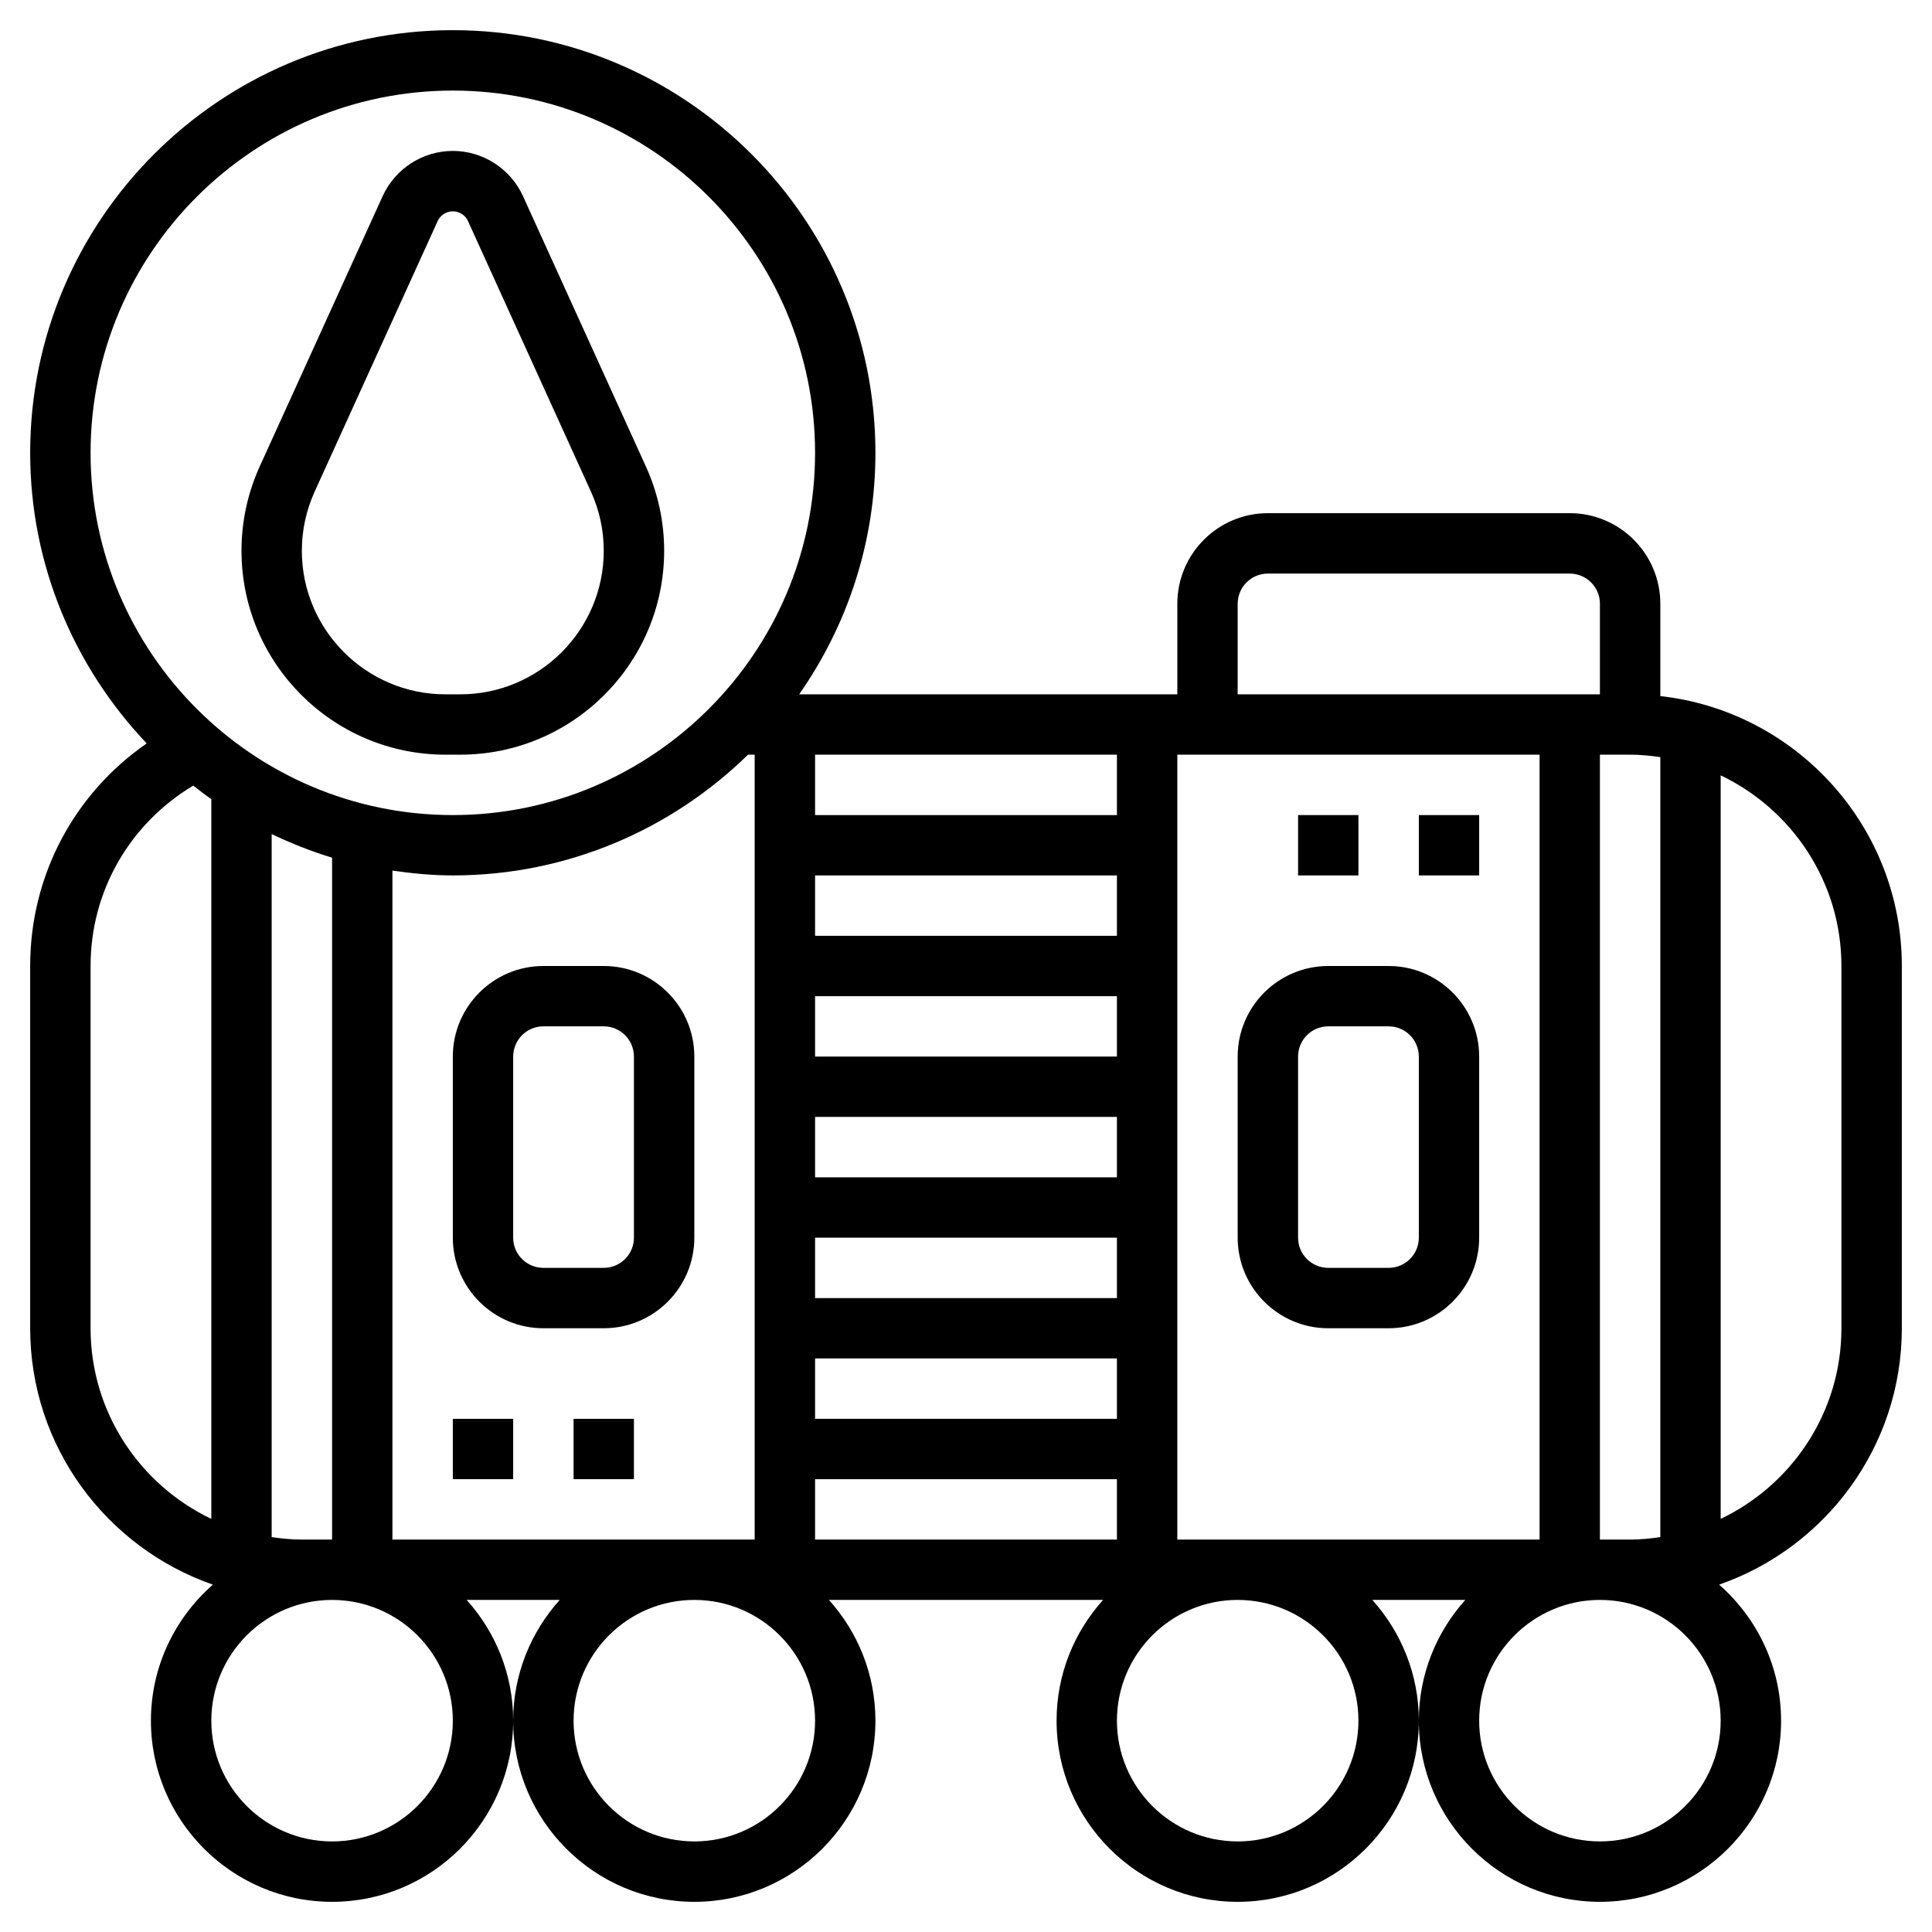 <?xml version="1.0" encoding="UTF-8"?> <svg xmlns="http://www.w3.org/2000/svg" width="34" height="34" viewBox="0 0 34 34" fill="none"><g clip-path="url(#clip0_756_1055)"><path d="M7.838 13.281H8.099C10.078 13.281 11.688 11.672 11.688 9.693C11.688 9.177 11.579 8.678 11.366 8.208L9.204 3.452C8.984 2.969 8.499 2.656 7.969 2.656C7.438 2.656 6.954 2.969 6.734 3.452L4.571 8.208C4.358 8.678 4.25 9.177 4.25 9.693C4.25 11.672 5.86 13.281 7.838 13.281ZM5.539 8.648L7.702 3.891C7.749 3.787 7.854 3.719 7.969 3.719C8.084 3.719 8.189 3.786 8.236 3.891L10.398 8.648C10.549 8.979 10.625 9.33 10.625 9.693C10.625 11.086 9.492 12.219 8.099 12.219H7.838C6.446 12.219 5.312 11.086 5.312 9.693C5.312 9.33 5.389 8.979 5.539 8.648Z" fill="black"></path><path d="M29.219 12.25V10.625C29.219 9.746 28.504 9.031 27.625 9.031H22.312C21.434 9.031 20.719 9.746 20.719 10.625V12.219H14.064C14.907 11.013 15.406 9.549 15.406 7.969C15.406 3.868 12.07 0.531 7.969 0.531C3.868 0.531 0.531 3.868 0.531 7.969C0.531 9.95 1.315 11.749 2.582 13.083C1.303 13.968 0.531 15.411 0.531 17V23.375C0.531 25.462 1.878 27.237 3.746 27.887C3.08 28.472 2.656 29.327 2.656 30.281C2.656 32.039 4.086 33.469 5.844 33.469C7.602 33.469 9.031 32.039 9.031 30.281C9.031 29.464 8.72 28.721 8.213 28.156H9.85C9.343 28.721 9.031 29.464 9.031 30.281C9.031 32.039 10.461 33.469 12.219 33.469C13.977 33.469 15.406 32.039 15.406 30.281C15.406 29.464 15.095 28.721 14.588 28.156H19.412C18.905 28.721 18.594 29.464 18.594 30.281C18.594 32.039 20.023 33.469 21.781 33.469C23.539 33.469 24.969 32.039 24.969 30.281C24.969 29.464 24.657 28.721 24.151 28.156H25.787C25.28 28.721 24.969 29.464 24.969 30.281C24.969 32.039 26.398 33.469 28.156 33.469C29.914 33.469 31.344 32.039 31.344 30.281C31.344 29.327 30.92 28.472 30.254 27.887C32.122 27.237 33.469 25.462 33.469 23.375V17C33.469 14.543 31.606 12.515 29.219 12.25ZM28.688 27.094H28.156V13.281H28.688C28.868 13.281 29.044 13.299 29.219 13.324V27.051C29.044 27.076 28.868 27.094 28.688 27.094ZM5.312 27.094C5.132 27.094 4.955 27.076 4.781 27.051V14.678C5.123 14.841 5.476 14.983 5.844 15.093V27.094H5.312ZM6.906 15.321C7.254 15.371 7.607 15.406 7.969 15.406C9.99 15.406 11.822 14.593 13.164 13.281H13.281V27.094H6.906V15.321ZM14.344 15.406H19.656V16.469H14.344V15.406ZM14.344 17.531H19.656V18.594H14.344V17.531ZM14.344 19.656H19.656V20.719H14.344V19.656ZM14.344 21.781H19.656V22.844H14.344V21.781ZM14.344 23.906H19.656V24.969H14.344V23.906ZM19.656 14.344H14.344V13.281H19.656V14.344ZM14.344 26.031H19.656V27.094H14.344V26.031ZM20.719 27.094V13.281H27.094V27.094H20.719ZM21.781 10.625C21.781 10.332 22.02 10.094 22.312 10.094H27.625C27.918 10.094 28.156 10.332 28.156 10.625V12.219H21.781V10.625ZM7.969 1.594C11.484 1.594 14.344 4.453 14.344 7.969C14.344 11.484 11.484 14.344 7.969 14.344C4.453 14.344 1.594 11.484 1.594 7.969C1.594 4.453 4.453 1.594 7.969 1.594ZM1.594 23.375V17C1.594 15.681 2.282 14.497 3.401 13.825C3.505 13.907 3.61 13.988 3.719 14.064V26.73C2.464 26.131 1.594 24.855 1.594 23.375ZM7.969 30.281C7.969 31.453 7.016 32.406 5.844 32.406C4.672 32.406 3.719 31.453 3.719 30.281C3.719 29.109 4.672 28.156 5.844 28.156C7.016 28.156 7.969 29.109 7.969 30.281ZM14.344 30.281C14.344 31.453 13.391 32.406 12.219 32.406C11.047 32.406 10.094 31.453 10.094 30.281C10.094 29.109 11.047 28.156 12.219 28.156C13.391 28.156 14.344 29.109 14.344 30.281ZM23.906 30.281C23.906 31.453 22.953 32.406 21.781 32.406C20.609 32.406 19.656 31.453 19.656 30.281C19.656 29.109 20.609 28.156 21.781 28.156C22.953 28.156 23.906 29.109 23.906 30.281ZM28.156 32.406C26.984 32.406 26.031 31.453 26.031 30.281C26.031 29.109 26.984 28.156 28.156 28.156C29.328 28.156 30.281 29.109 30.281 30.281C30.281 31.453 29.328 32.406 28.156 32.406ZM32.406 23.375C32.406 24.855 31.535 26.131 30.281 26.73V13.645C31.535 14.243 32.406 15.521 32.406 17V23.375Z" fill="black"></path><path d="M24.438 17H23.375C22.496 17 21.781 17.715 21.781 18.594V21.781C21.781 22.66 22.496 23.375 23.375 23.375H24.438C25.316 23.375 26.031 22.66 26.031 21.781V18.594C26.031 17.715 25.316 17 24.438 17ZM24.969 21.781C24.969 22.075 24.73 22.312 24.438 22.312H23.375C23.082 22.312 22.844 22.075 22.844 21.781V18.594C22.844 18.3 23.082 18.062 23.375 18.062H24.438C24.73 18.062 24.969 18.3 24.969 18.594V21.781Z" fill="black"></path><path d="M12.219 18.594C12.219 17.715 11.504 17 10.625 17H9.562C8.684 17 7.969 17.715 7.969 18.594V21.781C7.969 22.66 8.684 23.375 9.562 23.375H10.625C11.504 23.375 12.219 22.66 12.219 21.781V18.594ZM11.156 21.781C11.156 22.075 10.918 22.312 10.625 22.312H9.562C9.27 22.312 9.031 22.075 9.031 21.781V18.594C9.031 18.3 9.27 18.062 9.562 18.062H10.625C10.918 18.062 11.156 18.3 11.156 18.594V21.781Z" fill="black"></path><path d="M7.969 24.969H9.031V26.031H7.969V24.969Z" fill="black"></path><path d="M10.094 24.969H11.156V26.031H10.094V24.969Z" fill="black"></path><path d="M22.844 14.344H23.906V15.406H22.844V14.344Z" fill="black"></path><path d="M24.969 14.344H26.031V15.406H24.969V14.344Z" fill="black"></path></g><defs><clipPath id="clip0_756_1055"><rect width="34" height="34" fill="white"></rect></clipPath></defs></svg> 